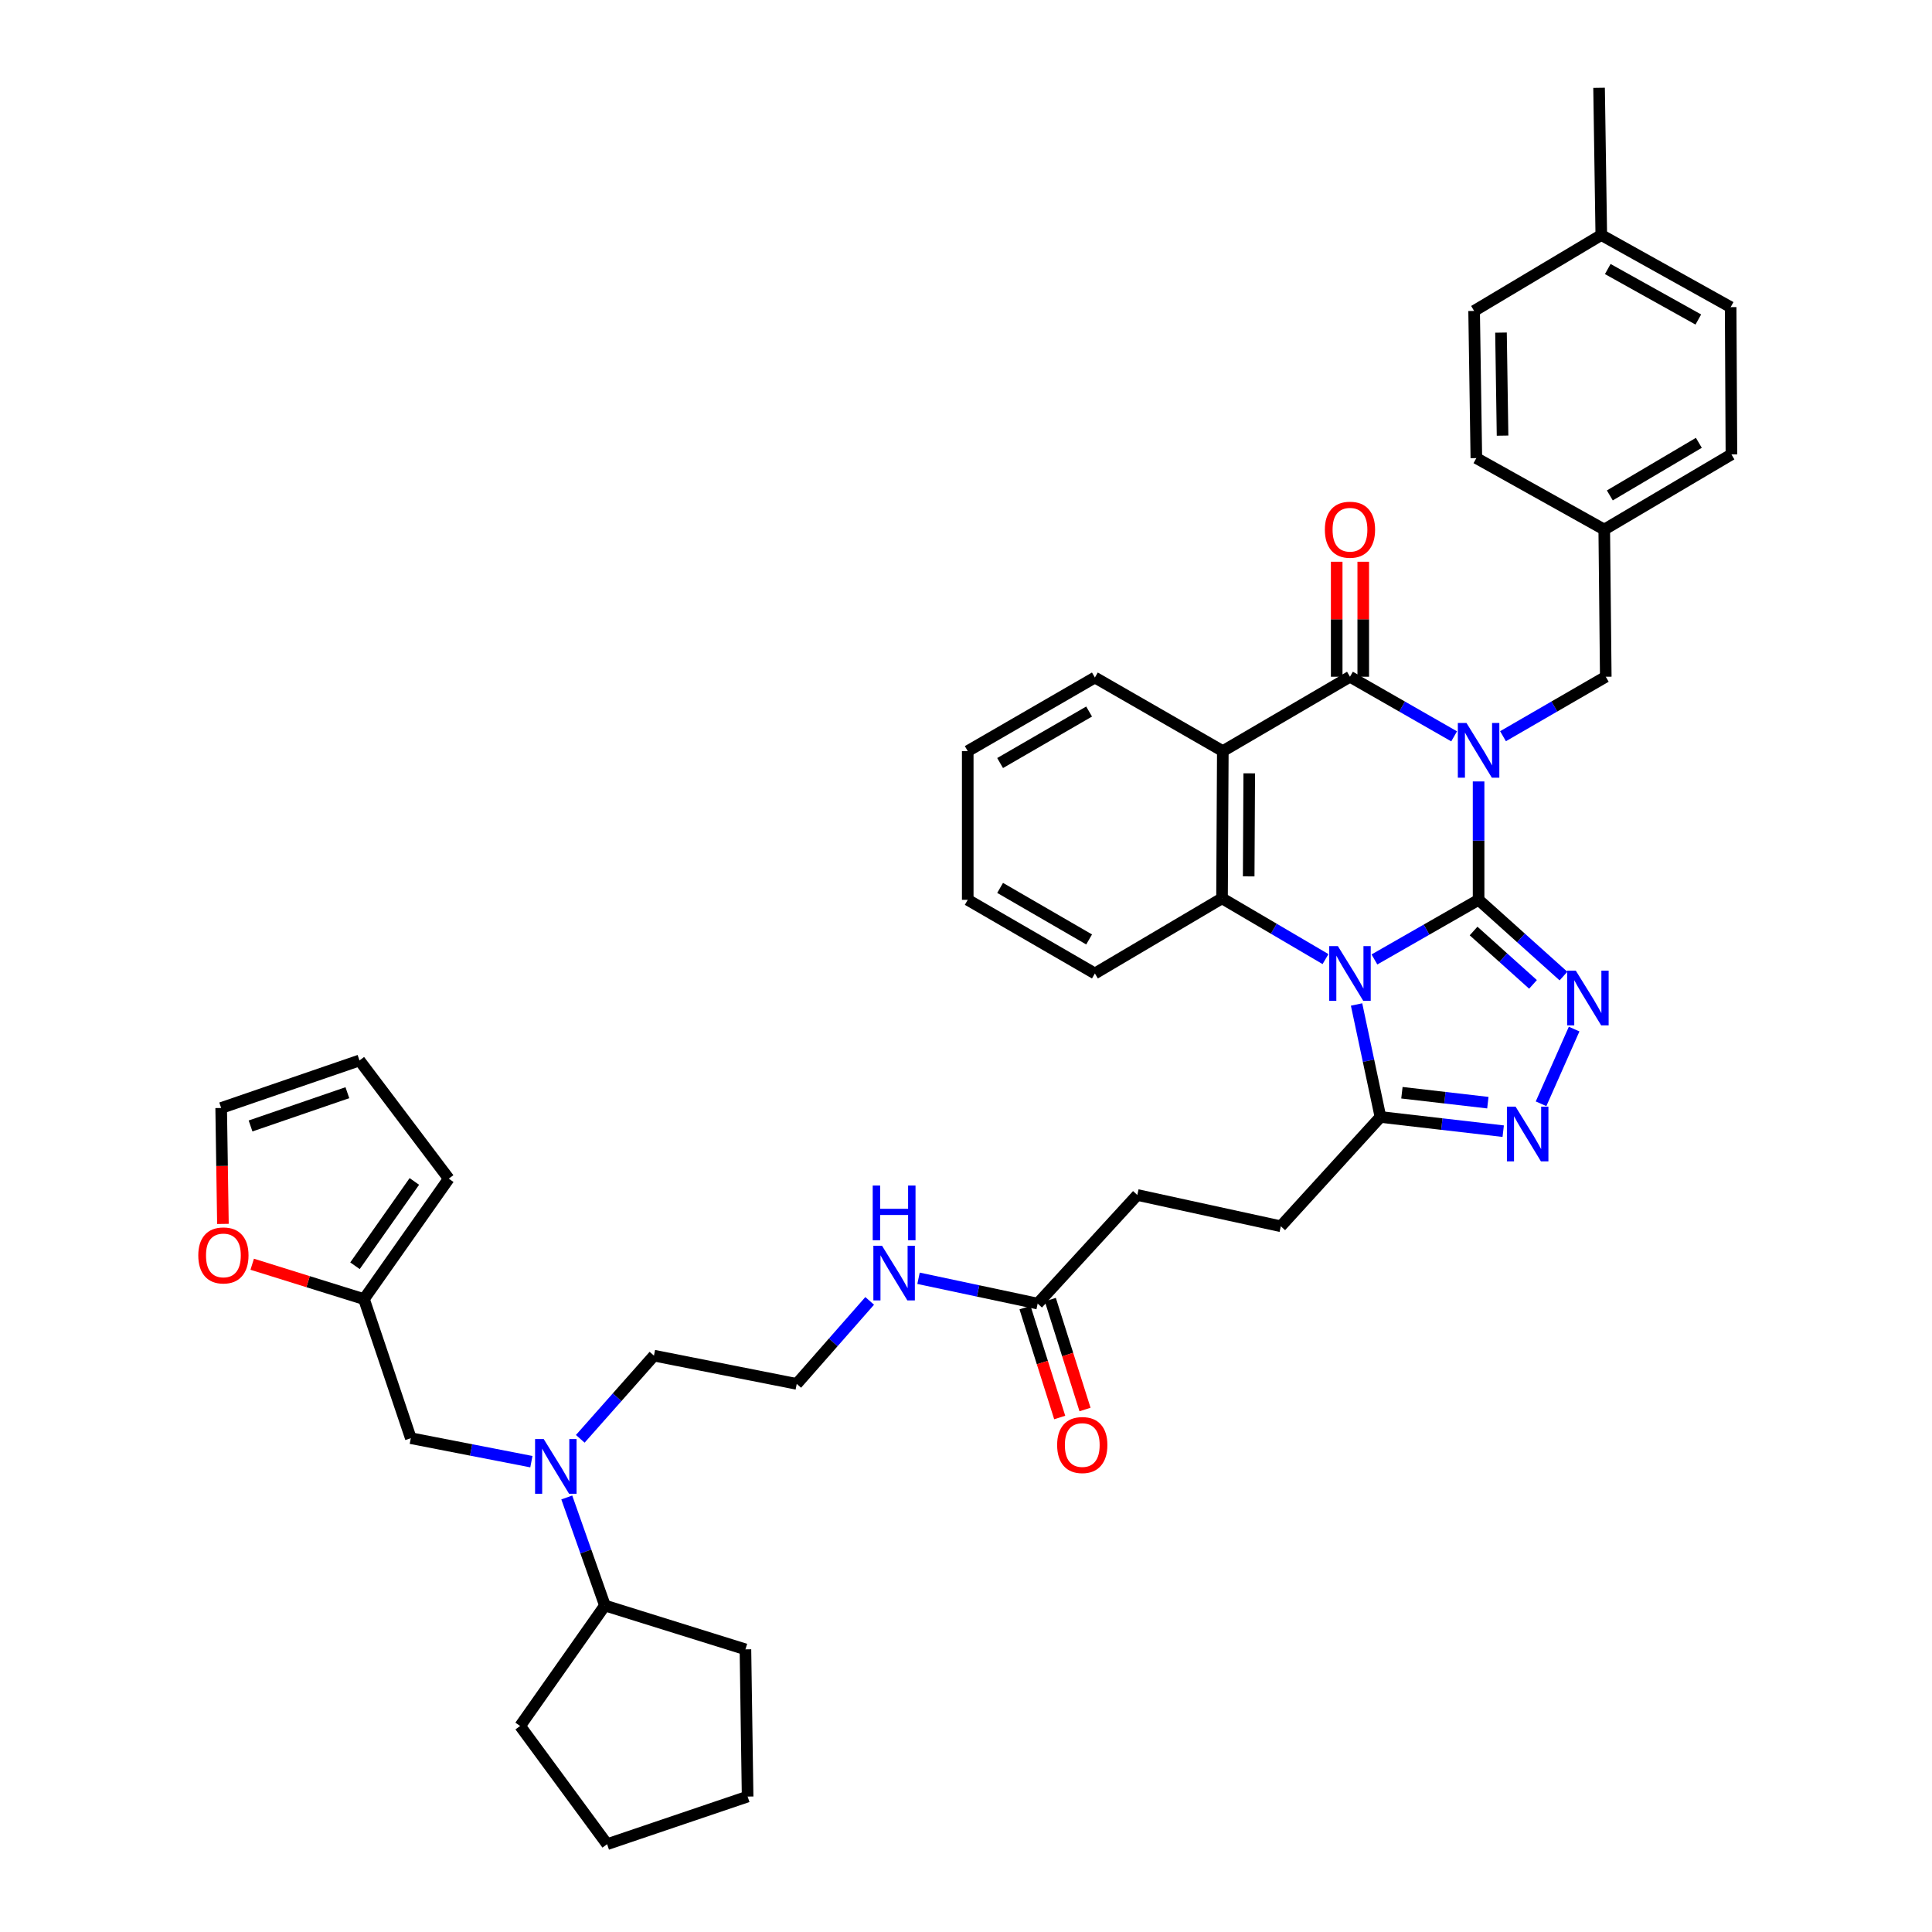 <?xml version='1.0' encoding='iso-8859-1'?>
<svg version='1.1' baseProfile='full'
              xmlns='http://www.w3.org/2000/svg'
                      xmlns:rdkit='http://www.rdkit.org/xml'
                      xmlns:xlink='http://www.w3.org/1999/xlink'
                  xml:space='preserve'
width='1000px' height='1000px' viewBox='0 0 1000 1000'>
<!-- END OF HEADER -->
<rect style='opacity:1.0;fill:#FFFFFF;stroke:none' width='1000' height='1000' x='0' y='0'> </rect>
<path class='bond-0' d='M 765.314,465.75 L 765.314,435.111' style='fill:none;fill-rule:evenodd;stroke:#000000;stroke-width:6px;stroke-linecap:butt;stroke-linejoin:miter;stroke-opacity:1' />
<path class='bond-0' d='M 765.314,435.111 L 765.314,404.473' style='fill:none;fill-rule:evenodd;stroke:#0000FF;stroke-width:6px;stroke-linecap:butt;stroke-linejoin:miter;stroke-opacity:1' />
<path class='bond-1' d='M 765.314,465.75 L 738.358,481.183' style='fill:none;fill-rule:evenodd;stroke:#000000;stroke-width:6px;stroke-linecap:butt;stroke-linejoin:miter;stroke-opacity:1' />
<path class='bond-1' d='M 738.358,481.183 L 711.402,496.616' style='fill:none;fill-rule:evenodd;stroke:#0000FF;stroke-width:6px;stroke-linecap:butt;stroke-linejoin:miter;stroke-opacity:1' />
<path class='bond-3' d='M 765.314,465.75 L 787.282,485.48' style='fill:none;fill-rule:evenodd;stroke:#000000;stroke-width:6px;stroke-linecap:butt;stroke-linejoin:miter;stroke-opacity:1' />
<path class='bond-3' d='M 787.282,485.48 L 809.251,505.211' style='fill:none;fill-rule:evenodd;stroke:#0000FF;stroke-width:6px;stroke-linecap:butt;stroke-linejoin:miter;stroke-opacity:1' />
<path class='bond-3' d='M 762.724,481.891 L 778.101,495.702' style='fill:none;fill-rule:evenodd;stroke:#000000;stroke-width:6px;stroke-linecap:butt;stroke-linejoin:miter;stroke-opacity:1' />
<path class='bond-3' d='M 778.101,495.702 L 793.479,509.514' style='fill:none;fill-rule:evenodd;stroke:#0000FF;stroke-width:6px;stroke-linecap:butt;stroke-linejoin:miter;stroke-opacity:1' />
<path class='bond-2' d='M 752.657,381.135 L 725.7,365.708' style='fill:none;fill-rule:evenodd;stroke:#0000FF;stroke-width:6px;stroke-linecap:butt;stroke-linejoin:miter;stroke-opacity:1' />
<path class='bond-2' d='M 725.7,365.708 L 698.744,350.281' style='fill:none;fill-rule:evenodd;stroke:#000000;stroke-width:6px;stroke-linecap:butt;stroke-linejoin:miter;stroke-opacity:1' />
<path class='bond-8' d='M 777.955,381.063 L 804.549,365.672' style='fill:none;fill-rule:evenodd;stroke:#0000FF;stroke-width:6px;stroke-linecap:butt;stroke-linejoin:miter;stroke-opacity:1' />
<path class='bond-8' d='M 804.549,365.672 L 831.143,350.281' style='fill:none;fill-rule:evenodd;stroke:#000000;stroke-width:6px;stroke-linecap:butt;stroke-linejoin:miter;stroke-opacity:1' />
<path class='bond-5' d='M 686.084,496.428 L 659.301,480.699' style='fill:none;fill-rule:evenodd;stroke:#0000FF;stroke-width:6px;stroke-linecap:butt;stroke-linejoin:miter;stroke-opacity:1' />
<path class='bond-5' d='M 659.301,480.699 L 632.518,464.971' style='fill:none;fill-rule:evenodd;stroke:#000000;stroke-width:6px;stroke-linecap:butt;stroke-linejoin:miter;stroke-opacity:1' />
<path class='bond-7' d='M 702.155,519.921 L 708.339,549.031' style='fill:none;fill-rule:evenodd;stroke:#0000FF;stroke-width:6px;stroke-linecap:butt;stroke-linejoin:miter;stroke-opacity:1' />
<path class='bond-7' d='M 708.339,549.031 L 714.522,578.142' style='fill:none;fill-rule:evenodd;stroke:#000000;stroke-width:6px;stroke-linecap:butt;stroke-linejoin:miter;stroke-opacity:1' />
<path class='bond-11' d='M 705.614,350.281 L 705.614,320.52' style='fill:none;fill-rule:evenodd;stroke:#000000;stroke-width:6px;stroke-linecap:butt;stroke-linejoin:miter;stroke-opacity:1' />
<path class='bond-11' d='M 705.614,320.52 L 705.614,290.758' style='fill:none;fill-rule:evenodd;stroke:#FF0000;stroke-width:6px;stroke-linecap:butt;stroke-linejoin:miter;stroke-opacity:1' />
<path class='bond-11' d='M 691.874,350.281 L 691.874,320.52' style='fill:none;fill-rule:evenodd;stroke:#000000;stroke-width:6px;stroke-linecap:butt;stroke-linejoin:miter;stroke-opacity:1' />
<path class='bond-11' d='M 691.874,320.52 L 691.874,290.758' style='fill:none;fill-rule:evenodd;stroke:#FF0000;stroke-width:6px;stroke-linecap:butt;stroke-linejoin:miter;stroke-opacity:1' />
<path class='bond-41' d='M 698.744,350.281 L 632.93,388.768' style='fill:none;fill-rule:evenodd;stroke:#000000;stroke-width:6px;stroke-linecap:butt;stroke-linejoin:miter;stroke-opacity:1' />
<path class='bond-6' d='M 814.769,532.649 L 797.646,571.313' style='fill:none;fill-rule:evenodd;stroke:#0000FF;stroke-width:6px;stroke-linecap:butt;stroke-linejoin:miter;stroke-opacity:1' />
<path class='bond-4' d='M 632.93,388.768 L 632.518,464.971' style='fill:none;fill-rule:evenodd;stroke:#000000;stroke-width:6px;stroke-linecap:butt;stroke-linejoin:miter;stroke-opacity:1' />
<path class='bond-4' d='M 646.608,400.273 L 646.32,453.615' style='fill:none;fill-rule:evenodd;stroke:#000000;stroke-width:6px;stroke-linecap:butt;stroke-linejoin:miter;stroke-opacity:1' />
<path class='bond-24' d='M 632.93,388.768 L 566.712,350.686' style='fill:none;fill-rule:evenodd;stroke:#000000;stroke-width:6px;stroke-linecap:butt;stroke-linejoin:miter;stroke-opacity:1' />
<path class='bond-25' d='M 632.518,464.971 L 566.712,503.862' style='fill:none;fill-rule:evenodd;stroke:#000000;stroke-width:6px;stroke-linecap:butt;stroke-linejoin:miter;stroke-opacity:1' />
<path class='bond-40' d='M 778.06,585.494 L 746.291,581.818' style='fill:none;fill-rule:evenodd;stroke:#0000FF;stroke-width:6px;stroke-linecap:butt;stroke-linejoin:miter;stroke-opacity:1' />
<path class='bond-40' d='M 746.291,581.818 L 714.522,578.142' style='fill:none;fill-rule:evenodd;stroke:#000000;stroke-width:6px;stroke-linecap:butt;stroke-linejoin:miter;stroke-opacity:1' />
<path class='bond-40' d='M 770.109,570.742 L 747.87,568.169' style='fill:none;fill-rule:evenodd;stroke:#0000FF;stroke-width:6px;stroke-linecap:butt;stroke-linejoin:miter;stroke-opacity:1' />
<path class='bond-40' d='M 747.87,568.169 L 725.632,565.596' style='fill:none;fill-rule:evenodd;stroke:#000000;stroke-width:6px;stroke-linecap:butt;stroke-linejoin:miter;stroke-opacity:1' />
<path class='bond-15' d='M 714.522,578.142 L 662.944,634.712' style='fill:none;fill-rule:evenodd;stroke:#000000;stroke-width:6px;stroke-linecap:butt;stroke-linejoin:miter;stroke-opacity:1' />
<path class='bond-22' d='M 831.143,350.281 L 830.357,274.094' style='fill:none;fill-rule:evenodd;stroke:#000000;stroke-width:6px;stroke-linecap:butt;stroke-linejoin:miter;stroke-opacity:1' />
<path class='bond-9' d='M 300.348,744.733 L 319.417,723.206' style='fill:none;fill-rule:evenodd;stroke:#0000FF;stroke-width:6px;stroke-linecap:butt;stroke-linejoin:miter;stroke-opacity:1' />
<path class='bond-9' d='M 319.417,723.206 L 338.485,701.678' style='fill:none;fill-rule:evenodd;stroke:#000000;stroke-width:6px;stroke-linecap:butt;stroke-linejoin:miter;stroke-opacity:1' />
<path class='bond-14' d='M 275.042,756.556 L 243.838,750.479' style='fill:none;fill-rule:evenodd;stroke:#0000FF;stroke-width:6px;stroke-linecap:butt;stroke-linejoin:miter;stroke-opacity:1' />
<path class='bond-14' d='M 243.838,750.479 L 212.635,744.402' style='fill:none;fill-rule:evenodd;stroke:#000000;stroke-width:6px;stroke-linecap:butt;stroke-linejoin:miter;stroke-opacity:1' />
<path class='bond-20' d='M 293.365,775.088 L 303.235,803.048' style='fill:none;fill-rule:evenodd;stroke:#0000FF;stroke-width:6px;stroke-linecap:butt;stroke-linejoin:miter;stroke-opacity:1' />
<path class='bond-20' d='M 303.235,803.048 L 313.104,831.009' style='fill:none;fill-rule:evenodd;stroke:#000000;stroke-width:6px;stroke-linecap:butt;stroke-linejoin:miter;stroke-opacity:1' />
<path class='bond-10' d='M 188.392,672.412 L 212.635,744.402' style='fill:none;fill-rule:evenodd;stroke:#000000;stroke-width:6px;stroke-linecap:butt;stroke-linejoin:miter;stroke-opacity:1' />
<path class='bond-13' d='M 188.392,672.412 L 159.465,663.39' style='fill:none;fill-rule:evenodd;stroke:#000000;stroke-width:6px;stroke-linecap:butt;stroke-linejoin:miter;stroke-opacity:1' />
<path class='bond-13' d='M 159.465,663.39 L 130.537,654.368' style='fill:none;fill-rule:evenodd;stroke:#FF0000;stroke-width:6px;stroke-linecap:butt;stroke-linejoin:miter;stroke-opacity:1' />
<path class='bond-16' d='M 188.392,672.412 L 232.283,610.072' style='fill:none;fill-rule:evenodd;stroke:#000000;stroke-width:6px;stroke-linecap:butt;stroke-linejoin:miter;stroke-opacity:1' />
<path class='bond-16' d='M 183.741,655.152 L 214.465,611.513' style='fill:none;fill-rule:evenodd;stroke:#000000;stroke-width:6px;stroke-linecap:butt;stroke-linejoin:miter;stroke-opacity:1' />
<path class='bond-12' d='M 537.095,674.741 L 588.673,618.522' style='fill:none;fill-rule:evenodd;stroke:#000000;stroke-width:6px;stroke-linecap:butt;stroke-linejoin:miter;stroke-opacity:1' />
<path class='bond-19' d='M 530.543,676.809 L 539.522,705.253' style='fill:none;fill-rule:evenodd;stroke:#000000;stroke-width:6px;stroke-linecap:butt;stroke-linejoin:miter;stroke-opacity:1' />
<path class='bond-19' d='M 539.522,705.253 L 548.501,733.698' style='fill:none;fill-rule:evenodd;stroke:#FF0000;stroke-width:6px;stroke-linecap:butt;stroke-linejoin:miter;stroke-opacity:1' />
<path class='bond-19' d='M 543.646,672.673 L 552.625,701.117' style='fill:none;fill-rule:evenodd;stroke:#000000;stroke-width:6px;stroke-linecap:butt;stroke-linejoin:miter;stroke-opacity:1' />
<path class='bond-19' d='M 552.625,701.117 L 561.604,729.562' style='fill:none;fill-rule:evenodd;stroke:#FF0000;stroke-width:6px;stroke-linecap:butt;stroke-linejoin:miter;stroke-opacity:1' />
<path class='bond-21' d='M 537.095,674.741 L 506.263,668.187' style='fill:none;fill-rule:evenodd;stroke:#000000;stroke-width:6px;stroke-linecap:butt;stroke-linejoin:miter;stroke-opacity:1' />
<path class='bond-21' d='M 506.263,668.187 L 475.432,661.634' style='fill:none;fill-rule:evenodd;stroke:#0000FF;stroke-width:6px;stroke-linecap:butt;stroke-linejoin:miter;stroke-opacity:1' />
<path class='bond-17' d='M 115.387,633.493 L 114.933,603.493' style='fill:none;fill-rule:evenodd;stroke:#FF0000;stroke-width:6px;stroke-linecap:butt;stroke-linejoin:miter;stroke-opacity:1' />
<path class='bond-17' d='M 114.933,603.493 L 114.479,573.493' style='fill:none;fill-rule:evenodd;stroke:#000000;stroke-width:6px;stroke-linecap:butt;stroke-linejoin:miter;stroke-opacity:1' />
<path class='bond-23' d='M 662.944,634.712 L 588.673,618.522' style='fill:none;fill-rule:evenodd;stroke:#000000;stroke-width:6px;stroke-linecap:butt;stroke-linejoin:miter;stroke-opacity:1' />
<path class='bond-18' d='M 232.283,610.072 L 186.072,548.891' style='fill:none;fill-rule:evenodd;stroke:#000000;stroke-width:6px;stroke-linecap:butt;stroke-linejoin:miter;stroke-opacity:1' />
<path class='bond-45' d='M 114.479,573.493 L 186.072,548.891' style='fill:none;fill-rule:evenodd;stroke:#000000;stroke-width:6px;stroke-linecap:butt;stroke-linejoin:miter;stroke-opacity:1' />
<path class='bond-45' d='M 129.683,582.797 L 179.798,565.575' style='fill:none;fill-rule:evenodd;stroke:#000000;stroke-width:6px;stroke-linecap:butt;stroke-linejoin:miter;stroke-opacity:1' />
<path class='bond-33' d='M 313.104,831.009 L 385.834,853.702' style='fill:none;fill-rule:evenodd;stroke:#000000;stroke-width:6px;stroke-linecap:butt;stroke-linejoin:miter;stroke-opacity:1' />
<path class='bond-34' d='M 313.104,831.009 L 269.213,893.365' style='fill:none;fill-rule:evenodd;stroke:#000000;stroke-width:6px;stroke-linecap:butt;stroke-linejoin:miter;stroke-opacity:1' />
<path class='bond-29' d='M 450.144,673.341 L 431.267,694.823' style='fill:none;fill-rule:evenodd;stroke:#0000FF;stroke-width:6px;stroke-linecap:butt;stroke-linejoin:miter;stroke-opacity:1' />
<path class='bond-29' d='M 431.267,694.823 L 412.39,716.304' style='fill:none;fill-rule:evenodd;stroke:#000000;stroke-width:6px;stroke-linecap:butt;stroke-linejoin:miter;stroke-opacity:1' />
<path class='bond-27' d='M 830.357,274.094 L 764.154,237.118' style='fill:none;fill-rule:evenodd;stroke:#000000;stroke-width:6px;stroke-linecap:butt;stroke-linejoin:miter;stroke-opacity:1' />
<path class='bond-28' d='M 830.357,274.094 L 896.186,235.202' style='fill:none;fill-rule:evenodd;stroke:#000000;stroke-width:6px;stroke-linecap:butt;stroke-linejoin:miter;stroke-opacity:1' />
<path class='bond-28' d='M 833.243,256.43 L 879.323,229.206' style='fill:none;fill-rule:evenodd;stroke:#000000;stroke-width:6px;stroke-linecap:butt;stroke-linejoin:miter;stroke-opacity:1' />
<path class='bond-42' d='M 566.712,350.686 L 500.898,388.768' style='fill:none;fill-rule:evenodd;stroke:#000000;stroke-width:6px;stroke-linecap:butt;stroke-linejoin:miter;stroke-opacity:1' />
<path class='bond-42' d='M 563.721,368.291 L 517.651,394.948' style='fill:none;fill-rule:evenodd;stroke:#000000;stroke-width:6px;stroke-linecap:butt;stroke-linejoin:miter;stroke-opacity:1' />
<path class='bond-37' d='M 566.712,503.862 L 500.898,465.75' style='fill:none;fill-rule:evenodd;stroke:#000000;stroke-width:6px;stroke-linecap:butt;stroke-linejoin:miter;stroke-opacity:1' />
<path class='bond-37' d='M 563.725,486.255 L 517.655,459.576' style='fill:none;fill-rule:evenodd;stroke:#000000;stroke-width:6px;stroke-linecap:butt;stroke-linejoin:miter;stroke-opacity:1' />
<path class='bond-26' d='M 828.823,121.65 L 895.782,158.976' style='fill:none;fill-rule:evenodd;stroke:#000000;stroke-width:6px;stroke-linecap:butt;stroke-linejoin:miter;stroke-opacity:1' />
<path class='bond-26' d='M 832.177,139.25 L 879.048,165.379' style='fill:none;fill-rule:evenodd;stroke:#000000;stroke-width:6px;stroke-linecap:butt;stroke-linejoin:miter;stroke-opacity:1' />
<path class='bond-35' d='M 828.823,121.65 L 827.678,45.455' style='fill:none;fill-rule:evenodd;stroke:#000000;stroke-width:6px;stroke-linecap:butt;stroke-linejoin:miter;stroke-opacity:1' />
<path class='bond-43' d='M 828.823,121.65 L 763.001,160.938' style='fill:none;fill-rule:evenodd;stroke:#000000;stroke-width:6px;stroke-linecap:butt;stroke-linejoin:miter;stroke-opacity:1' />
<path class='bond-31' d='M 764.154,237.118 L 763.001,160.938' style='fill:none;fill-rule:evenodd;stroke:#000000;stroke-width:6px;stroke-linecap:butt;stroke-linejoin:miter;stroke-opacity:1' />
<path class='bond-31' d='M 777.719,225.483 L 776.912,172.157' style='fill:none;fill-rule:evenodd;stroke:#000000;stroke-width:6px;stroke-linecap:butt;stroke-linejoin:miter;stroke-opacity:1' />
<path class='bond-30' d='M 896.186,235.202 L 895.782,158.976' style='fill:none;fill-rule:evenodd;stroke:#000000;stroke-width:6px;stroke-linecap:butt;stroke-linejoin:miter;stroke-opacity:1' />
<path class='bond-32' d='M 412.39,716.304 L 338.485,701.678' style='fill:none;fill-rule:evenodd;stroke:#000000;stroke-width:6px;stroke-linecap:butt;stroke-linejoin:miter;stroke-opacity:1' />
<path class='bond-38' d='M 385.834,853.702 L 386.964,929.898' style='fill:none;fill-rule:evenodd;stroke:#000000;stroke-width:6px;stroke-linecap:butt;stroke-linejoin:miter;stroke-opacity:1' />
<path class='bond-39' d='M 269.213,893.365 L 314.242,954.545' style='fill:none;fill-rule:evenodd;stroke:#000000;stroke-width:6px;stroke-linecap:butt;stroke-linejoin:miter;stroke-opacity:1' />
<path class='bond-36' d='M 500.898,388.768 L 500.898,465.75' style='fill:none;fill-rule:evenodd;stroke:#000000;stroke-width:6px;stroke-linecap:butt;stroke-linejoin:miter;stroke-opacity:1' />
<path class='bond-44' d='M 386.964,929.898 L 314.242,954.545' style='fill:none;fill-rule:evenodd;stroke:#000000;stroke-width:6px;stroke-linecap:butt;stroke-linejoin:miter;stroke-opacity:1' />
<path  class='atom-1' d='M 759.054 374.219
L 768.334 389.219
Q 769.254 390.699, 770.734 393.379
Q 772.214 396.059, 772.294 396.219
L 772.294 374.219
L 776.054 374.219
L 776.054 402.539
L 772.174 402.539
L 762.214 386.139
Q 761.054 384.219, 759.814 382.019
Q 758.614 379.819, 758.254 379.139
L 758.254 402.539
L 754.574 402.539
L 754.574 374.219
L 759.054 374.219
' fill='#0000FF'/>
<path  class='atom-2' d='M 692.484 489.702
L 701.764 504.702
Q 702.684 506.182, 704.164 508.862
Q 705.644 511.542, 705.724 511.702
L 705.724 489.702
L 709.484 489.702
L 709.484 518.022
L 705.604 518.022
L 695.644 501.622
Q 694.484 499.702, 693.244 497.502
Q 692.044 495.302, 691.684 494.622
L 691.684 518.022
L 688.004 518.022
L 688.004 489.702
L 692.484 489.702
' fill='#0000FF'/>
<path  class='atom-4' d='M 815.632 502.404
L 824.912 517.404
Q 825.832 518.884, 827.312 521.564
Q 828.792 524.244, 828.872 524.404
L 828.872 502.404
L 832.632 502.404
L 832.632 530.724
L 828.752 530.724
L 818.792 514.324
Q 817.632 512.404, 816.392 510.204
Q 815.192 508.004, 814.832 507.324
L 814.832 530.724
L 811.152 530.724
L 811.152 502.404
L 815.632 502.404
' fill='#0000FF'/>
<path  class='atom-7' d='M 784.458 572.798
L 793.738 587.798
Q 794.658 589.278, 796.138 591.958
Q 797.618 594.638, 797.698 594.798
L 797.698 572.798
L 801.458 572.798
L 801.458 601.118
L 797.578 601.118
L 787.618 584.718
Q 786.458 582.798, 785.218 580.598
Q 784.018 578.398, 783.658 577.718
L 783.658 601.118
L 779.978 601.118
L 779.978 572.798
L 784.458 572.798
' fill='#0000FF'/>
<path  class='atom-10' d='M 281.433 744.859
L 290.713 759.859
Q 291.633 761.339, 293.113 764.019
Q 294.593 766.699, 294.673 766.859
L 294.673 744.859
L 298.433 744.859
L 298.433 773.179
L 294.553 773.179
L 284.593 756.779
Q 283.433 754.859, 282.193 752.659
Q 280.993 750.459, 280.633 749.779
L 280.633 773.179
L 276.953 773.179
L 276.953 744.859
L 281.433 744.859
' fill='#0000FF'/>
<path  class='atom-12' d='M 685.744 274.174
Q 685.744 267.374, 689.104 263.574
Q 692.464 259.774, 698.744 259.774
Q 705.024 259.774, 708.384 263.574
Q 711.744 267.374, 711.744 274.174
Q 711.744 281.054, 708.344 284.974
Q 704.944 288.854, 698.744 288.854
Q 692.504 288.854, 689.104 284.974
Q 685.744 281.094, 685.744 274.174
M 698.744 285.654
Q 703.064 285.654, 705.384 282.774
Q 707.744 279.854, 707.744 274.174
Q 707.744 268.614, 705.384 265.814
Q 703.064 262.974, 698.744 262.974
Q 694.424 262.974, 692.064 265.774
Q 689.744 268.574, 689.744 274.174
Q 689.744 279.894, 692.064 282.774
Q 694.424 285.654, 698.744 285.654
' fill='#FF0000'/>
<path  class='atom-14' d='M 102.632 649.799
Q 102.632 642.999, 105.992 639.199
Q 109.352 635.399, 115.632 635.399
Q 121.912 635.399, 125.272 639.199
Q 128.632 642.999, 128.632 649.799
Q 128.632 656.679, 125.232 660.599
Q 121.832 664.479, 115.632 664.479
Q 109.392 664.479, 105.992 660.599
Q 102.632 656.719, 102.632 649.799
M 115.632 661.279
Q 119.952 661.279, 122.272 658.399
Q 124.632 655.479, 124.632 649.799
Q 124.632 644.239, 122.272 641.439
Q 119.952 638.599, 115.632 638.599
Q 111.312 638.599, 108.952 641.399
Q 106.632 644.199, 106.632 649.799
Q 106.632 655.519, 108.952 658.399
Q 111.312 661.279, 115.632 661.279
' fill='#FF0000'/>
<path  class='atom-20' d='M 547.178 747.947
Q 547.178 741.147, 550.538 737.347
Q 553.898 733.547, 560.178 733.547
Q 566.458 733.547, 569.818 737.347
Q 573.178 741.147, 573.178 747.947
Q 573.178 754.827, 569.778 758.747
Q 566.378 762.627, 560.178 762.627
Q 553.938 762.627, 550.538 758.747
Q 547.178 754.867, 547.178 747.947
M 560.178 759.427
Q 564.498 759.427, 566.818 756.547
Q 569.178 753.627, 569.178 747.947
Q 569.178 742.387, 566.818 739.587
Q 564.498 736.747, 560.178 736.747
Q 555.858 736.747, 553.498 739.547
Q 551.178 742.347, 551.178 747.947
Q 551.178 753.667, 553.498 756.547
Q 555.858 759.427, 560.178 759.427
' fill='#FF0000'/>
<path  class='atom-22' d='M 456.533 644.787
L 465.813 659.787
Q 466.733 661.267, 468.213 663.947
Q 469.693 666.627, 469.773 666.787
L 469.773 644.787
L 473.533 644.787
L 473.533 673.107
L 469.653 673.107
L 459.693 656.707
Q 458.533 654.787, 457.293 652.587
Q 456.093 650.387, 455.733 649.707
L 455.733 673.107
L 452.053 673.107
L 452.053 644.787
L 456.533 644.787
' fill='#0000FF'/>
<path  class='atom-22' d='M 451.713 613.635
L 455.553 613.635
L 455.553 625.675
L 470.033 625.675
L 470.033 613.635
L 473.873 613.635
L 473.873 641.955
L 470.033 641.955
L 470.033 628.875
L 455.553 628.875
L 455.553 641.955
L 451.713 641.955
L 451.713 613.635
' fill='#0000FF'/>
</svg>
